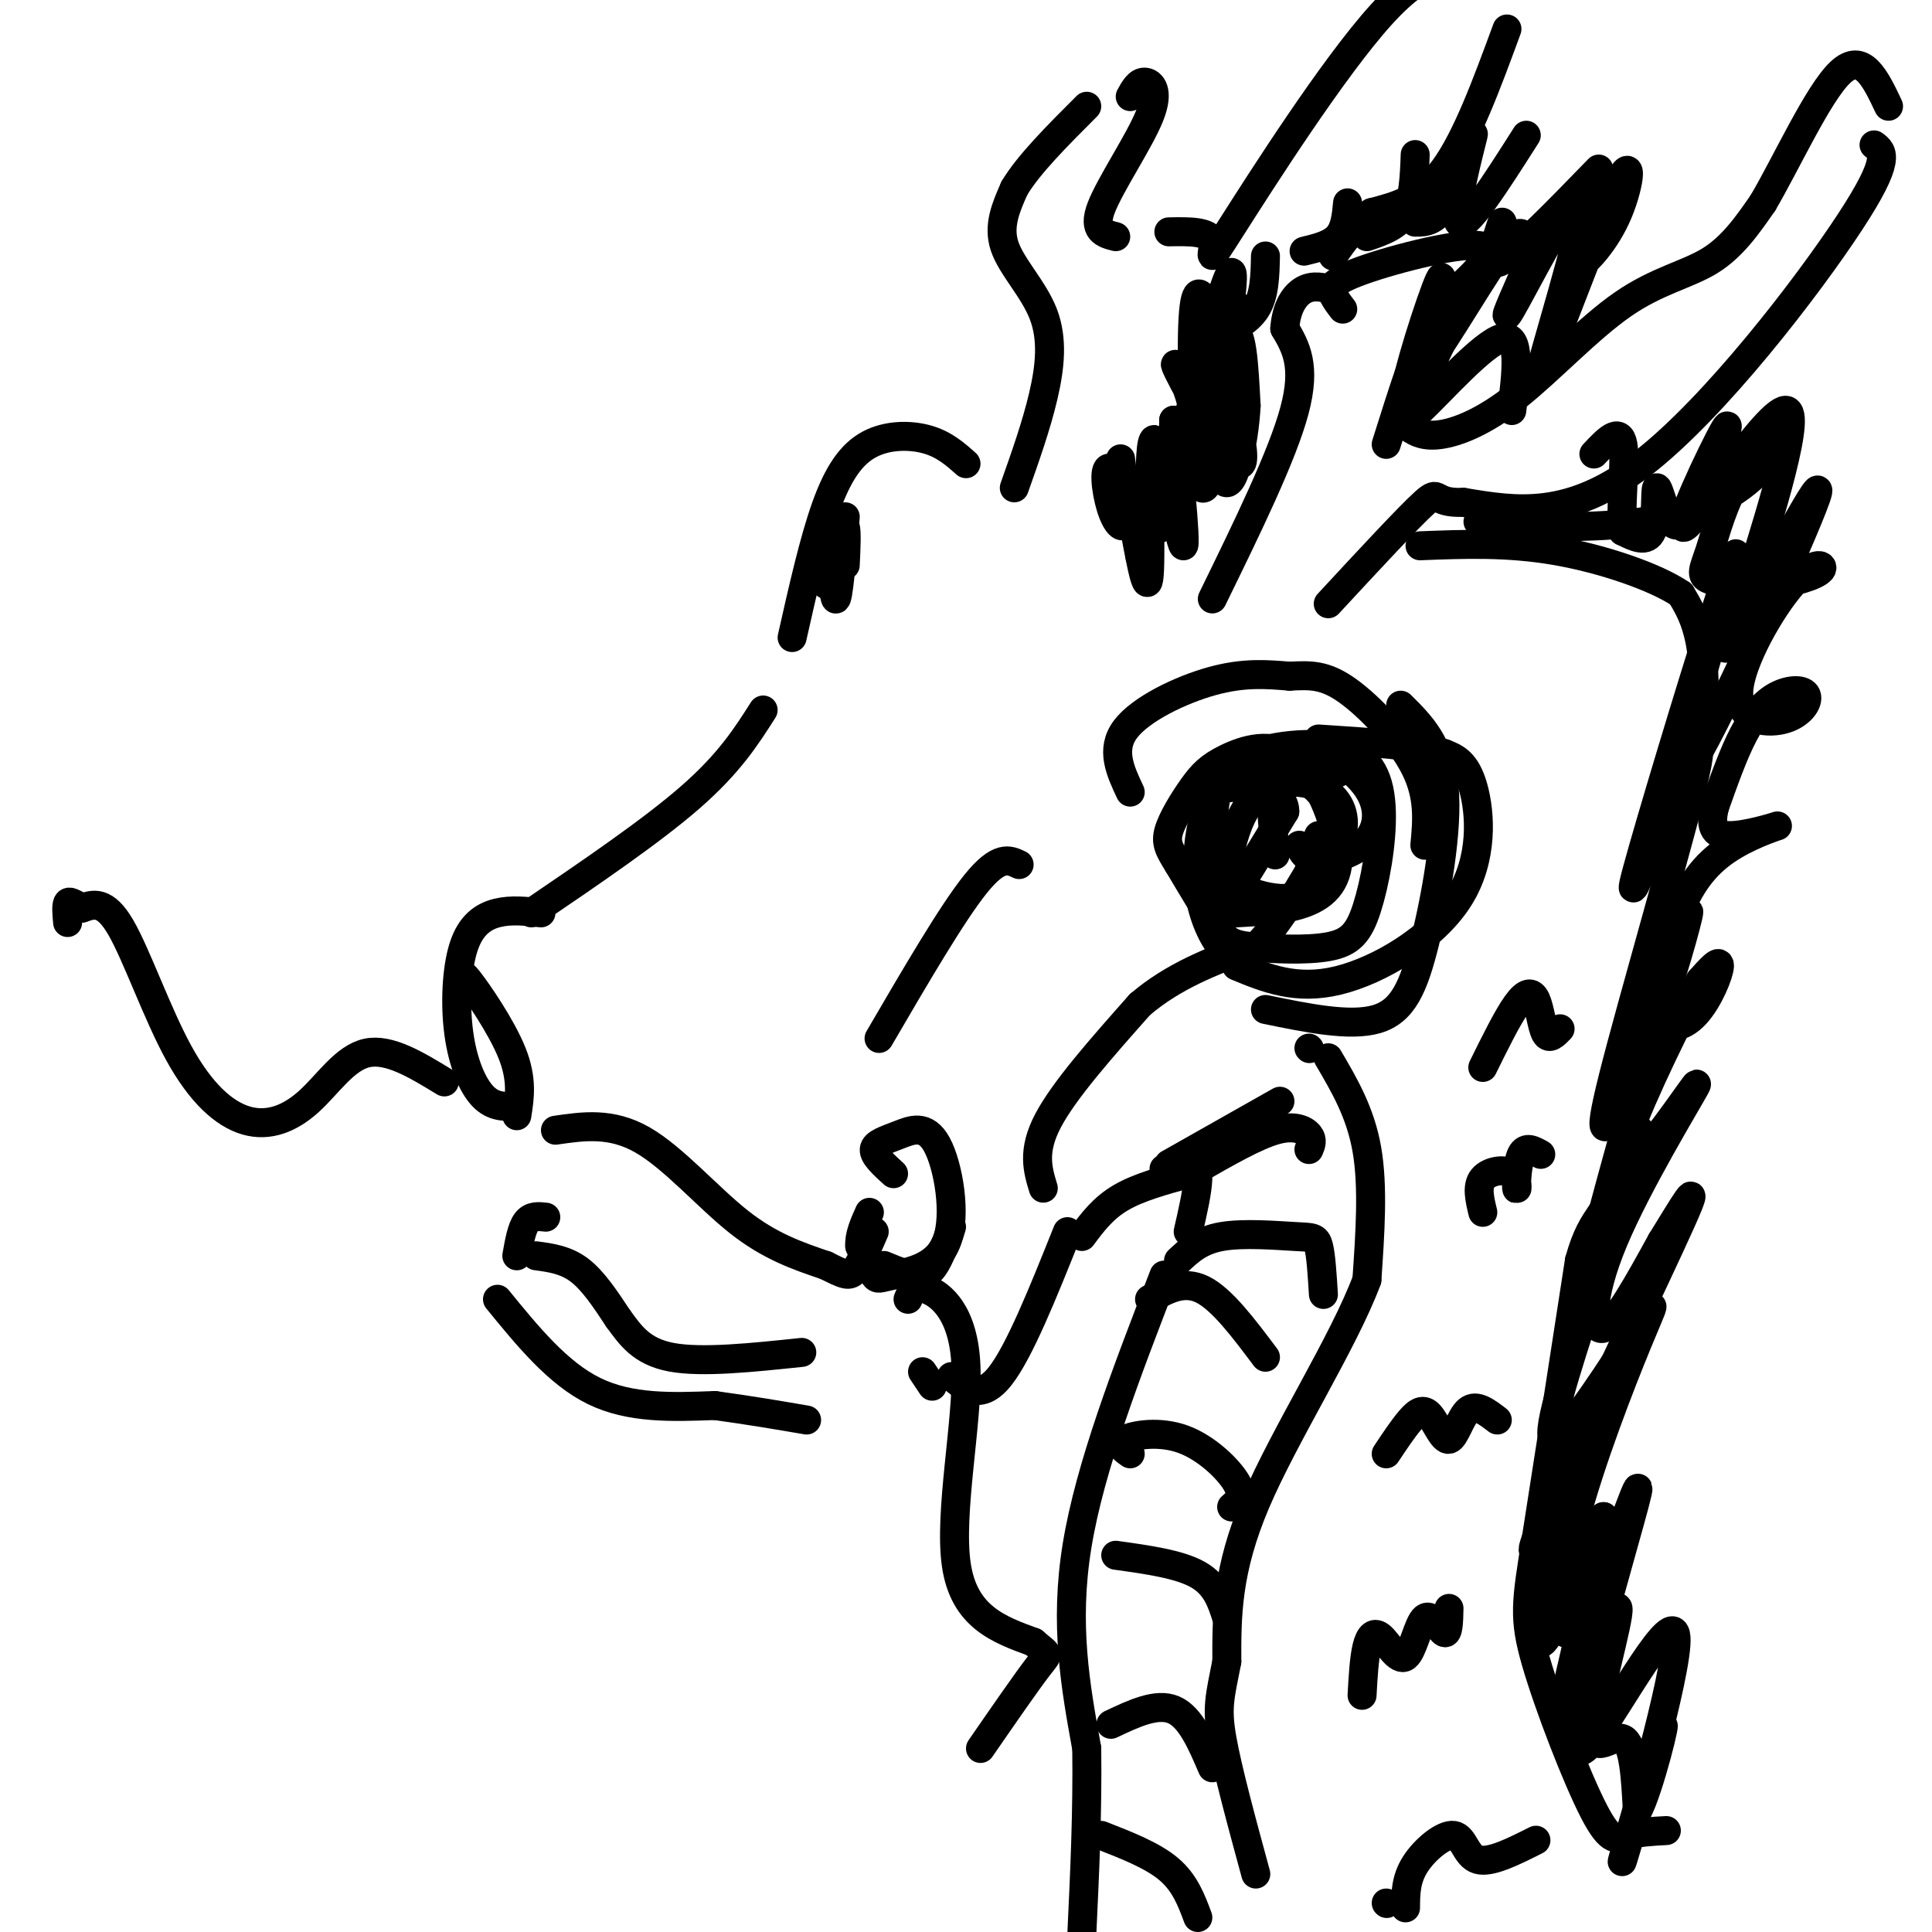 <svg viewBox='0 0 400 400' version='1.1' xmlns='http://www.w3.org/2000/svg' xmlns:xlink='http://www.w3.org/1999/xlink'><g fill='none' stroke='rgb(0,0,0)' stroke-width='6' stroke-linecap='round' stroke-linejoin='round'><path d='M200,96c-2.250,-2.000 -4.500,-4.000 -8,-5c-3.500,-1.000 -8.250,-1.000 -12,1c-3.750,2.000 -6.500,6.000 -9,13c-2.500,7.000 -4.750,17.000 -7,27'/><path d='M158,147c-3.500,5.500 -7.000,11.000 -15,18c-8.000,7.000 -20.500,15.500 -33,24'/><path d='M112,189c-3.070,-0.348 -6.140,-0.695 -9,0c-2.860,0.695 -5.509,2.434 -7,7c-1.491,4.566 -1.825,11.960 -1,18c0.825,6.040 2.807,10.726 5,13c2.193,2.274 4.596,2.137 7,2'/><path d='M115,234c5.778,-0.844 11.556,-1.689 18,2c6.444,3.689 13.556,11.911 20,17c6.444,5.089 12.222,7.044 18,9'/><path d='M171,262c3.956,1.978 4.844,2.422 6,1c1.156,-1.422 2.578,-4.711 4,-8'/><path d='M111,260c3.083,0.417 6.167,0.833 9,3c2.833,2.167 5.417,6.083 8,10'/><path d='M128,273c2.489,3.378 4.711,6.822 11,8c6.289,1.178 16.644,0.089 27,-1'/><path d='M107,260c0.500,-2.833 1.000,-5.667 2,-7c1.000,-1.333 2.500,-1.167 4,-1'/><path d='M103,269c6.250,7.667 12.500,15.333 20,19c7.500,3.667 16.250,3.333 25,3'/><path d='M148,291c7.333,1.000 13.167,2.000 19,3'/><path d='M193,287c0.000,0.000 -2.000,-3.000 -2,-3'/><path d='M183,262c3.000,1.250 6.000,2.500 8,2c2.000,-0.500 3.000,-2.750 4,-5'/><path d='M195,259c1.000,-1.667 1.500,-3.333 2,-5'/><path d='M216,246c-1.167,-3.833 -2.333,-7.667 1,-14c3.333,-6.333 11.167,-15.167 19,-24'/><path d='M236,208c7.000,-6.000 15.000,-9.000 23,-12'/><path d='M256,200c6.173,2.548 12.345,5.095 21,3c8.655,-2.095 19.792,-8.833 25,-17c5.208,-8.167 4.488,-17.762 3,-23c-1.488,-5.238 -3.744,-6.119 -6,-7'/><path d='M299,156c-5.333,-1.667 -15.667,-2.333 -26,-3'/><path d='M197,285c3.000,2.500 6.000,5.000 10,0c4.000,-5.000 9.000,-17.500 14,-30'/><path d='M224,256c2.167,-2.917 4.333,-5.833 8,-8c3.667,-2.167 8.833,-3.583 14,-5'/><path d='M241,242c1.844,-1.044 3.689,-2.089 5,-2c1.311,0.089 2.089,1.311 2,4c-0.089,2.689 -1.044,6.844 -2,11'/><path d='M275,219c3.333,5.667 6.667,11.333 8,19c1.333,7.667 0.667,17.333 0,27'/><path d='M283,265c-4.844,12.956 -16.956,31.844 -23,46c-6.044,14.156 -6.022,23.578 -6,33'/><path d='M254,344c-1.467,7.444 -2.133,9.556 -1,16c1.133,6.444 4.067,17.222 7,28'/><path d='M241,264c-7.667,19.833 -15.333,39.667 -18,56c-2.667,16.333 -0.333,29.167 2,42'/><path d='M225,362c0.167,13.333 -0.417,25.667 -1,38'/><path d='M244,261c2.250,-2.113 4.500,-4.226 9,-5c4.500,-0.774 11.250,-0.208 15,0c3.750,0.208 4.500,0.060 5,2c0.500,1.940 0.750,5.970 1,10'/><path d='M238,269c3.500,-2.000 7.000,-4.000 11,-2c4.000,2.000 8.500,8.000 13,14'/><path d='M234,301c-1.446,-1.030 -2.893,-2.060 -1,-3c1.893,-0.940 7.125,-1.792 12,0c4.875,1.792 9.393,6.226 11,9c1.607,2.774 0.304,3.887 -1,5'/><path d='M231,322c6.583,0.917 13.167,1.833 17,4c3.833,2.167 4.917,5.583 6,9'/><path d='M230,357c4.750,-2.250 9.500,-4.500 13,-3c3.500,1.500 5.750,6.750 8,12'/><path d='M228,380c5.333,2.083 10.667,4.167 14,7c3.333,2.833 4.667,6.417 6,10'/><path d='M248,242c5.978,-3.422 11.956,-6.844 16,-8c4.044,-1.156 6.156,-0.044 7,1c0.844,1.044 0.422,2.022 0,3'/><path d='M242,241c0.000,0.000 23.000,-13.000 23,-13'/><path d='M345,379c-2.938,0.156 -5.876,0.313 -8,1c-2.124,0.687 -3.435,1.906 -7,-5c-3.565,-6.906 -9.383,-21.936 -12,-31c-2.617,-9.064 -2.033,-12.161 0,-25c2.033,-12.839 5.517,-35.419 9,-58'/><path d='M327,261c2.956,-10.667 5.844,-8.333 9,-20c3.156,-11.667 6.578,-37.333 10,-63'/><path d='M346,178c1.667,-12.667 0.833,-12.833 0,-13'/><path d='M251,124c7.250,-14.833 14.500,-29.667 17,-39c2.500,-9.333 0.250,-13.167 -2,-17'/><path d='M266,68c0.311,-4.422 2.089,-6.978 4,-8c1.911,-1.022 3.956,-0.511 6,0'/><path d='M278,64c-0.720,-0.929 -1.440,-1.857 -2,-3c-0.560,-1.143 -0.958,-2.500 6,-5c6.958,-2.500 21.274,-6.143 25,-5c3.726,1.143 -3.137,7.071 -10,13'/><path d='M297,64c-3.333,6.833 -6.667,17.417 -10,28'/><path d='M291,88c1.687,1.228 3.375,2.456 7,2c3.625,-0.456 9.188,-2.596 16,-8c6.812,-5.404 14.872,-14.070 22,-19c7.128,-4.930 13.322,-6.123 18,-9c4.678,-2.877 7.839,-7.439 11,-12'/><path d='M365,42c4.822,-8.178 11.378,-22.622 16,-27c4.622,-4.378 7.311,1.311 10,7'/><path d='M388,30c1.844,1.378 3.689,2.756 -5,16c-8.689,13.244 -27.911,38.356 -43,50c-15.089,11.644 -26.044,9.822 -37,8'/><path d='M303,104c-6.644,0.311 -4.756,-2.911 -8,0c-3.244,2.911 -11.622,11.956 -20,21'/><path d='M251,168c0.416,-4.174 0.832,-8.347 6,-11c5.168,-2.653 15.089,-3.785 21,-2c5.911,1.785 7.813,6.487 8,13c0.187,6.513 -1.342,14.836 -3,20c-1.658,5.164 -3.444,7.168 -8,8c-4.556,0.832 -11.880,0.493 -16,0c-4.120,-0.493 -5.034,-1.141 -7,-4c-1.966,-2.859 -4.983,-7.930 -8,-13'/><path d='M244,179c-1.930,-3.129 -2.754,-4.452 -2,-7c0.754,-2.548 3.085,-6.322 5,-9c1.915,-2.678 3.413,-4.259 7,-6c3.587,-1.741 9.262,-3.641 14,0c4.738,3.641 8.540,12.824 9,19c0.460,6.176 -2.423,9.346 -7,11c-4.577,1.654 -10.848,1.791 -14,2c-3.152,0.209 -3.186,0.488 -1,-3c2.186,-3.488 6.593,-10.744 11,-18'/><path d='M266,168c0.044,-3.966 -5.345,-4.882 -9,-5c-3.655,-0.118 -5.576,0.560 -7,4c-1.424,3.440 -2.351,9.641 -2,15c0.351,5.359 1.980,9.877 4,13c2.020,3.123 4.432,4.851 9,0c4.568,-4.851 11.291,-16.281 14,-22c2.709,-5.719 1.403,-5.726 0,-7c-1.403,-1.274 -2.904,-3.814 -6,-5c-3.096,-1.186 -7.787,-1.019 -11,-1c-3.213,0.019 -4.949,-0.111 -6,4c-1.051,4.111 -1.416,12.463 0,17c1.416,4.537 4.612,5.260 8,6c3.388,0.740 6.968,1.497 10,-1c3.032,-2.497 5.516,-8.249 8,-14'/><path d='M278,172c0.741,-4.117 -1.408,-7.410 -5,-9c-3.592,-1.590 -8.628,-1.477 -12,1c-3.372,2.477 -5.080,7.318 -6,11c-0.920,3.682 -1.051,6.203 1,8c2.051,1.797 6.283,2.868 9,3c2.717,0.132 3.919,-0.677 5,-3c1.081,-2.323 2.040,-6.162 3,-10'/><path d='M175,107c-0.733,8.822 -1.467,17.644 -2,17c-0.533,-0.644 -0.867,-10.756 -1,-13c-0.133,-2.244 -0.067,3.378 0,9'/><path d='M172,120c0.311,-1.044 1.089,-8.156 1,-9c-0.089,-0.844 -1.044,4.578 -2,10'/><path d='M173,111c0.833,-1.500 1.667,-3.000 2,-2c0.333,1.000 0.167,4.500 0,8'/><path d='M264,177c0.000,0.000 -1.000,-13.000 -1,-13'/><path d='M234,108c0.000,0.000 0.100,0.100 0.1,0.1'/><path d='M210,101c2.286,-6.452 4.571,-12.905 6,-19c1.429,-6.095 2.000,-11.833 0,-17c-2.000,-5.167 -6.571,-9.762 -8,-14c-1.429,-4.238 0.286,-8.119 2,-12'/><path d='M210,39c2.833,-4.833 8.917,-10.917 15,-17'/><path d='M234,20c0.839,-1.530 1.679,-3.060 3,-3c1.321,0.060 3.125,1.708 1,7c-2.125,5.292 -8.179,14.226 -10,19c-1.821,4.774 0.589,5.387 3,6'/><path d='M242,48c4.155,-0.077 8.310,-0.155 9,2c0.690,2.155 -2.083,6.542 4,-3c6.083,-9.542 21.024,-33.012 31,-44c9.976,-10.988 14.988,-9.494 20,-8'/><path d='M306,-5c3.833,-1.833 3.417,-2.417 3,-3'/><path d='M312,6c-4.167,11.333 -8.333,22.667 -13,29c-4.667,6.333 -9.833,7.667 -15,9'/><path d='M284,44c-3.833,3.000 -5.917,6.000 -8,9'/><path d='M258,64c-4.200,5.533 -8.400,11.067 -11,19c-2.600,7.933 -3.600,18.267 -5,23c-1.400,4.733 -3.200,3.867 -5,3'/><path d='M345,172c2.867,-6.556 5.733,-13.111 7,-20c1.267,-6.889 0.933,-14.111 0,-19c-0.933,-4.889 -2.467,-7.444 -4,-10'/><path d='M348,123c-5.156,-3.511 -16.044,-7.289 -26,-9c-9.956,-1.711 -18.978,-1.356 -28,-1'/><path d='M306,108c6.153,0.597 12.305,1.194 21,1c8.695,-0.194 19.932,-1.180 28,-5c8.068,-3.820 12.969,-10.474 13,-12c0.031,-1.526 -4.806,2.075 -8,7c-3.194,4.925 -4.745,11.172 -6,15c-1.255,3.828 -2.216,5.237 0,6c2.216,0.763 7.608,0.882 13,1'/><path d='M367,121c4.429,-0.381 9.003,-1.832 10,-3c0.997,-1.168 -1.582,-2.051 -6,3c-4.418,5.051 -10.676,16.037 -11,22c-0.324,5.963 5.286,6.902 9,6c3.714,-0.902 5.532,-3.644 5,-5c-0.532,-1.356 -3.412,-1.327 -6,0c-2.588,1.327 -4.882,3.950 -7,8c-2.118,4.050 -4.059,9.525 -6,15'/><path d='M355,167c-0.960,3.833 -0.361,5.914 3,6c3.361,0.086 9.485,-1.824 10,-2c0.515,-0.176 -4.580,1.381 -9,4c-4.420,2.619 -8.165,6.298 -11,13c-2.835,6.702 -4.760,16.425 -4,21c0.760,4.575 4.205,4.001 7,1c2.795,-3.001 4.942,-8.429 5,-10c0.058,-1.571 -1.971,0.714 -4,3'/><path d='M352,203c-4.027,7.204 -12.096,23.714 -15,32c-2.904,8.286 -0.643,8.347 4,3c4.643,-5.347 11.667,-16.103 10,-13c-1.667,3.103 -12.026,20.066 -17,32c-4.974,11.934 -4.564,18.838 -2,18c2.564,-0.838 7.282,-9.419 12,-18'/><path d='M344,257c4.262,-6.849 8.916,-14.972 4,-4c-4.916,10.972 -19.403,41.040 -26,56c-6.597,14.960 -5.304,14.813 -1,5c4.304,-9.813 11.617,-29.290 11,-25c-0.617,4.290 -9.166,32.347 -12,44c-2.834,11.653 0.047,6.901 3,1c2.953,-5.901 5.976,-12.950 9,-20'/><path d='M332,314c-0.080,3.812 -4.779,23.342 -7,33c-2.221,9.658 -1.965,9.444 1,3c2.965,-6.444 8.640,-19.119 9,-17c0.360,2.119 -4.595,19.032 -5,25c-0.405,5.968 3.742,0.991 6,2c2.258,1.009 2.629,8.005 3,15'/><path d='M339,375c2.330,-4.012 6.656,-21.542 5,-17c-1.656,4.542 -9.295,31.156 -8,27c1.295,-4.156 11.524,-39.080 11,-46c-0.524,-6.920 -11.800,14.166 -17,21c-5.200,6.834 -4.323,-0.583 -1,-14c3.323,-13.417 9.092,-32.833 10,-37c0.908,-4.167 -3.046,6.917 -7,18'/><path d='M332,327c-2.826,6.116 -6.391,12.407 -8,11c-1.609,-1.407 -1.263,-10.512 2,-23c3.263,-12.488 9.442,-28.357 13,-37c3.558,-8.643 4.497,-10.058 0,-3c-4.497,7.058 -14.428,22.588 -17,23c-2.572,0.412 2.214,-14.294 7,-29'/><path d='M336,246c2.545,-8.640 5.089,-17.280 2,-8c-3.089,9.280 -11.813,36.479 -10,28c1.813,-8.479 14.162,-52.637 19,-69c4.838,-16.363 2.164,-4.932 -1,5c-3.164,9.932 -6.817,18.363 -10,25c-3.183,6.637 -5.895,11.479 -2,-4c3.895,-15.479 14.399,-51.280 17,-63c2.601,-11.720 -2.699,0.640 -8,13'/><path d='M343,173c-3.011,6.532 -6.538,16.363 -4,7c2.538,-9.363 11.140,-37.921 16,-53c4.860,-15.079 5.976,-16.679 2,-3c-3.976,13.679 -13.045,42.635 -8,36c5.045,-6.635 24.204,-48.863 27,-57c2.796,-8.137 -10.773,17.818 -16,27c-5.227,9.182 -2.114,1.591 1,-6'/><path d='M361,124c3.613,-11.590 12.147,-37.565 9,-39c-3.147,-1.435 -17.975,21.671 -21,24c-3.025,2.329 5.754,-16.120 8,-20c2.246,-3.880 -2.042,6.808 -5,13c-2.958,6.192 -4.587,7.886 -6,6c-1.413,-1.886 -2.611,-7.354 -3,-7c-0.389,0.354 0.032,6.530 -1,9c-1.032,2.470 -3.516,1.235 -6,0'/><path d='M336,110c-0.667,-4.089 0.667,-14.311 0,-18c-0.667,-3.689 -3.333,-0.844 -6,2'/><path d='M313,85c0.981,-8.018 1.963,-16.036 -2,-15c-3.963,1.036 -12.869,11.125 -17,15c-4.131,3.875 -3.487,1.537 -2,-4c1.487,-5.537 3.818,-14.274 6,-18c2.182,-3.726 4.214,-2.442 2,4c-2.214,6.442 -8.673,18.042 -9,15c-0.327,-3.042 5.478,-20.726 7,-24c1.522,-3.274 -1.239,7.863 -4,19'/><path d='M294,77c2.667,-2.244 11.333,-17.356 16,-24c4.667,-6.644 5.333,-4.822 6,-3'/><path d='M315,58c-2.396,5.464 -4.793,10.928 -1,4c3.793,-6.928 13.774,-26.248 14,-21c0.226,5.248 -9.304,35.064 -9,36c0.304,0.936 10.442,-27.007 15,-37c4.558,-9.993 3.535,-2.037 1,4c-2.535,6.037 -6.581,10.153 -8,11c-1.419,0.847 -0.209,-1.577 1,-4'/><path d='M328,51c0.667,-2.167 1.833,-5.583 3,-9'/><path d='M331,35c-8.333,8.583 -16.667,17.167 -20,19c-3.333,1.833 -1.667,-3.083 0,-8'/><path d='M316,28c-6.363,10.000 -12.726,20.000 -14,18c-1.274,-2.000 2.542,-16.000 3,-18c0.458,-2.000 -2.440,8.000 -5,13c-2.560,5.000 -4.780,5.000 -7,5'/><path d='M293,32c-0.167,4.583 -0.333,9.167 -2,12c-1.667,2.833 -4.833,3.917 -8,5'/><path d='M279,42c-0.250,2.667 -0.500,5.333 -2,7c-1.500,1.667 -4.250,2.333 -7,3'/><path d='M262,53c-0.083,4.083 -0.167,8.167 -2,11c-1.833,2.833 -5.417,4.417 -9,6'/><path d='M252,64c1.867,-5.780 3.735,-11.560 3,-4c-0.735,7.560 -4.071,28.460 -6,30c-1.929,1.540 -2.450,-16.281 -2,-24c0.450,-7.719 1.871,-5.337 3,-2c1.129,3.337 1.965,7.629 2,15c0.035,7.371 -0.733,17.821 -2,21c-1.267,3.179 -3.033,-0.913 -2,-9c1.033,-8.087 4.867,-20.168 7,-22c2.133,-1.832 2.567,6.584 3,15'/><path d='M258,84c-0.388,7.681 -2.860,19.384 -5,15c-2.140,-4.384 -3.950,-24.855 -2,-25c1.950,-0.145 7.661,20.036 6,22c-1.661,1.964 -10.693,-14.288 -13,-19c-2.307,-4.712 2.110,2.116 3,8c0.890,5.884 -1.746,10.824 -3,11c-1.254,0.176 -1.127,-4.412 -1,-9'/><path d='M243,87c0.656,6.285 2.794,26.499 2,26c-0.794,-0.499 -4.522,-21.711 -6,-22c-1.478,-0.289 -0.708,20.346 -1,27c-0.292,6.654 -1.646,-0.673 -3,-8'/><path d='M232,95c0.705,5.506 1.410,11.011 1,13c-0.410,1.989 -1.935,0.461 -3,-3c-1.065,-3.461 -1.671,-8.855 0,-8c1.671,0.855 5.620,7.959 7,12c1.380,4.041 0.190,5.021 -1,6'/><path d='M211,179c-2.083,-1.000 -4.167,-2.000 -9,4c-4.833,6.000 -12.417,19.000 -20,32'/><path d='M185,243c-2.052,-1.861 -4.105,-3.722 -4,-5c0.105,-1.278 2.366,-1.974 5,-3c2.634,-1.026 5.639,-2.383 8,2c2.361,4.383 4.076,14.505 2,20c-2.076,5.495 -7.944,6.364 -11,7c-3.056,0.636 -3.302,1.039 -4,0c-0.698,-1.039 -1.849,-3.519 -3,-6'/><path d='M178,258c-0.167,-2.167 0.917,-4.583 2,-7'/><path d='M98,206c-1.400,-2.644 -2.800,-5.289 -1,-3c1.800,2.289 6.800,9.511 9,15c2.200,5.489 1.600,9.244 1,13'/><path d='M92,224c-5.706,-3.487 -11.413,-6.974 -16,-6c-4.587,0.974 -8.055,6.410 -12,10c-3.945,3.590 -8.367,5.333 -13,4c-4.633,-1.333 -9.478,-5.744 -14,-14c-4.522,-8.256 -8.721,-20.359 -12,-26c-3.279,-5.641 -5.640,-4.821 -8,-4'/><path d='M17,188c-1.911,-1.022 -2.689,-1.578 -3,-1c-0.311,0.578 -0.156,2.289 0,4'/><path d='M188,269c0.631,-1.530 1.262,-3.060 4,-2c2.738,1.060 7.583,4.708 8,16c0.417,11.292 -3.595,30.226 -2,41c1.595,10.774 8.798,13.387 16,16'/><path d='M214,340c3.244,2.844 3.356,1.956 1,5c-2.356,3.044 -7.178,10.022 -12,17'/><path d='M287,394c0.000,0.000 0.100,0.100 0.1,0.1'/><path d='M291,395c0.018,-2.952 0.036,-5.905 2,-9c1.964,-3.095 5.875,-6.333 8,-6c2.125,0.333 2.464,4.238 5,5c2.536,0.762 7.268,-1.619 12,-4'/><path d='M282,351c0.210,-3.805 0.421,-7.610 1,-10c0.579,-2.390 1.528,-3.364 3,-2c1.472,1.364 3.467,5.067 5,4c1.533,-1.067 2.605,-6.903 4,-8c1.395,-1.097 3.113,2.544 4,3c0.887,0.456 0.944,-2.272 1,-5'/><path d='M287,301c1.759,-2.643 3.518,-5.285 5,-7c1.482,-1.715 2.686,-2.501 4,-1c1.314,1.501 2.738,5.289 4,5c1.262,-0.289 2.360,-4.654 4,-6c1.640,-1.346 3.820,0.327 6,2'/><path d='M307,251c-0.651,-2.699 -1.301,-5.397 0,-7c1.301,-1.603 4.555,-2.110 6,-1c1.445,1.110 1.081,3.837 1,3c-0.081,-0.837 0.120,-5.239 1,-7c0.880,-1.761 2.440,-0.880 4,0'/><path d='M307,221c2.548,-5.167 5.095,-10.333 7,-13c1.905,-2.667 3.167,-2.833 4,-1c0.833,1.833 1.238,5.667 2,7c0.762,1.333 1.881,0.167 3,-1'/><path d='M271,217c0.000,0.000 0.100,0.100 0.1,0.1'/><path d='M277,160c-2.750,-2.722 -5.499,-5.445 -4,-5c1.499,0.445 7.247,4.057 10,8c2.753,3.943 2.510,8.215 0,11c-2.510,2.785 -7.289,4.081 -10,4c-2.711,-0.081 -3.356,-1.541 -4,-3'/><path d='M234,164c-2.067,-4.400 -4.133,-8.800 -1,-13c3.133,-4.200 11.467,-8.200 18,-10c6.533,-1.800 11.267,-1.400 16,-1'/><path d='M267,140c4.381,-0.238 7.333,-0.333 12,3c4.667,3.333 11.048,10.095 14,16c2.952,5.905 2.476,10.952 2,16'/><path d='M290,146c4.095,4.054 8.190,8.107 9,17c0.810,8.893 -1.667,22.625 -4,32c-2.333,9.375 -4.524,14.393 -10,16c-5.476,1.607 -14.238,-0.196 -23,-2'/></g>
</svg>